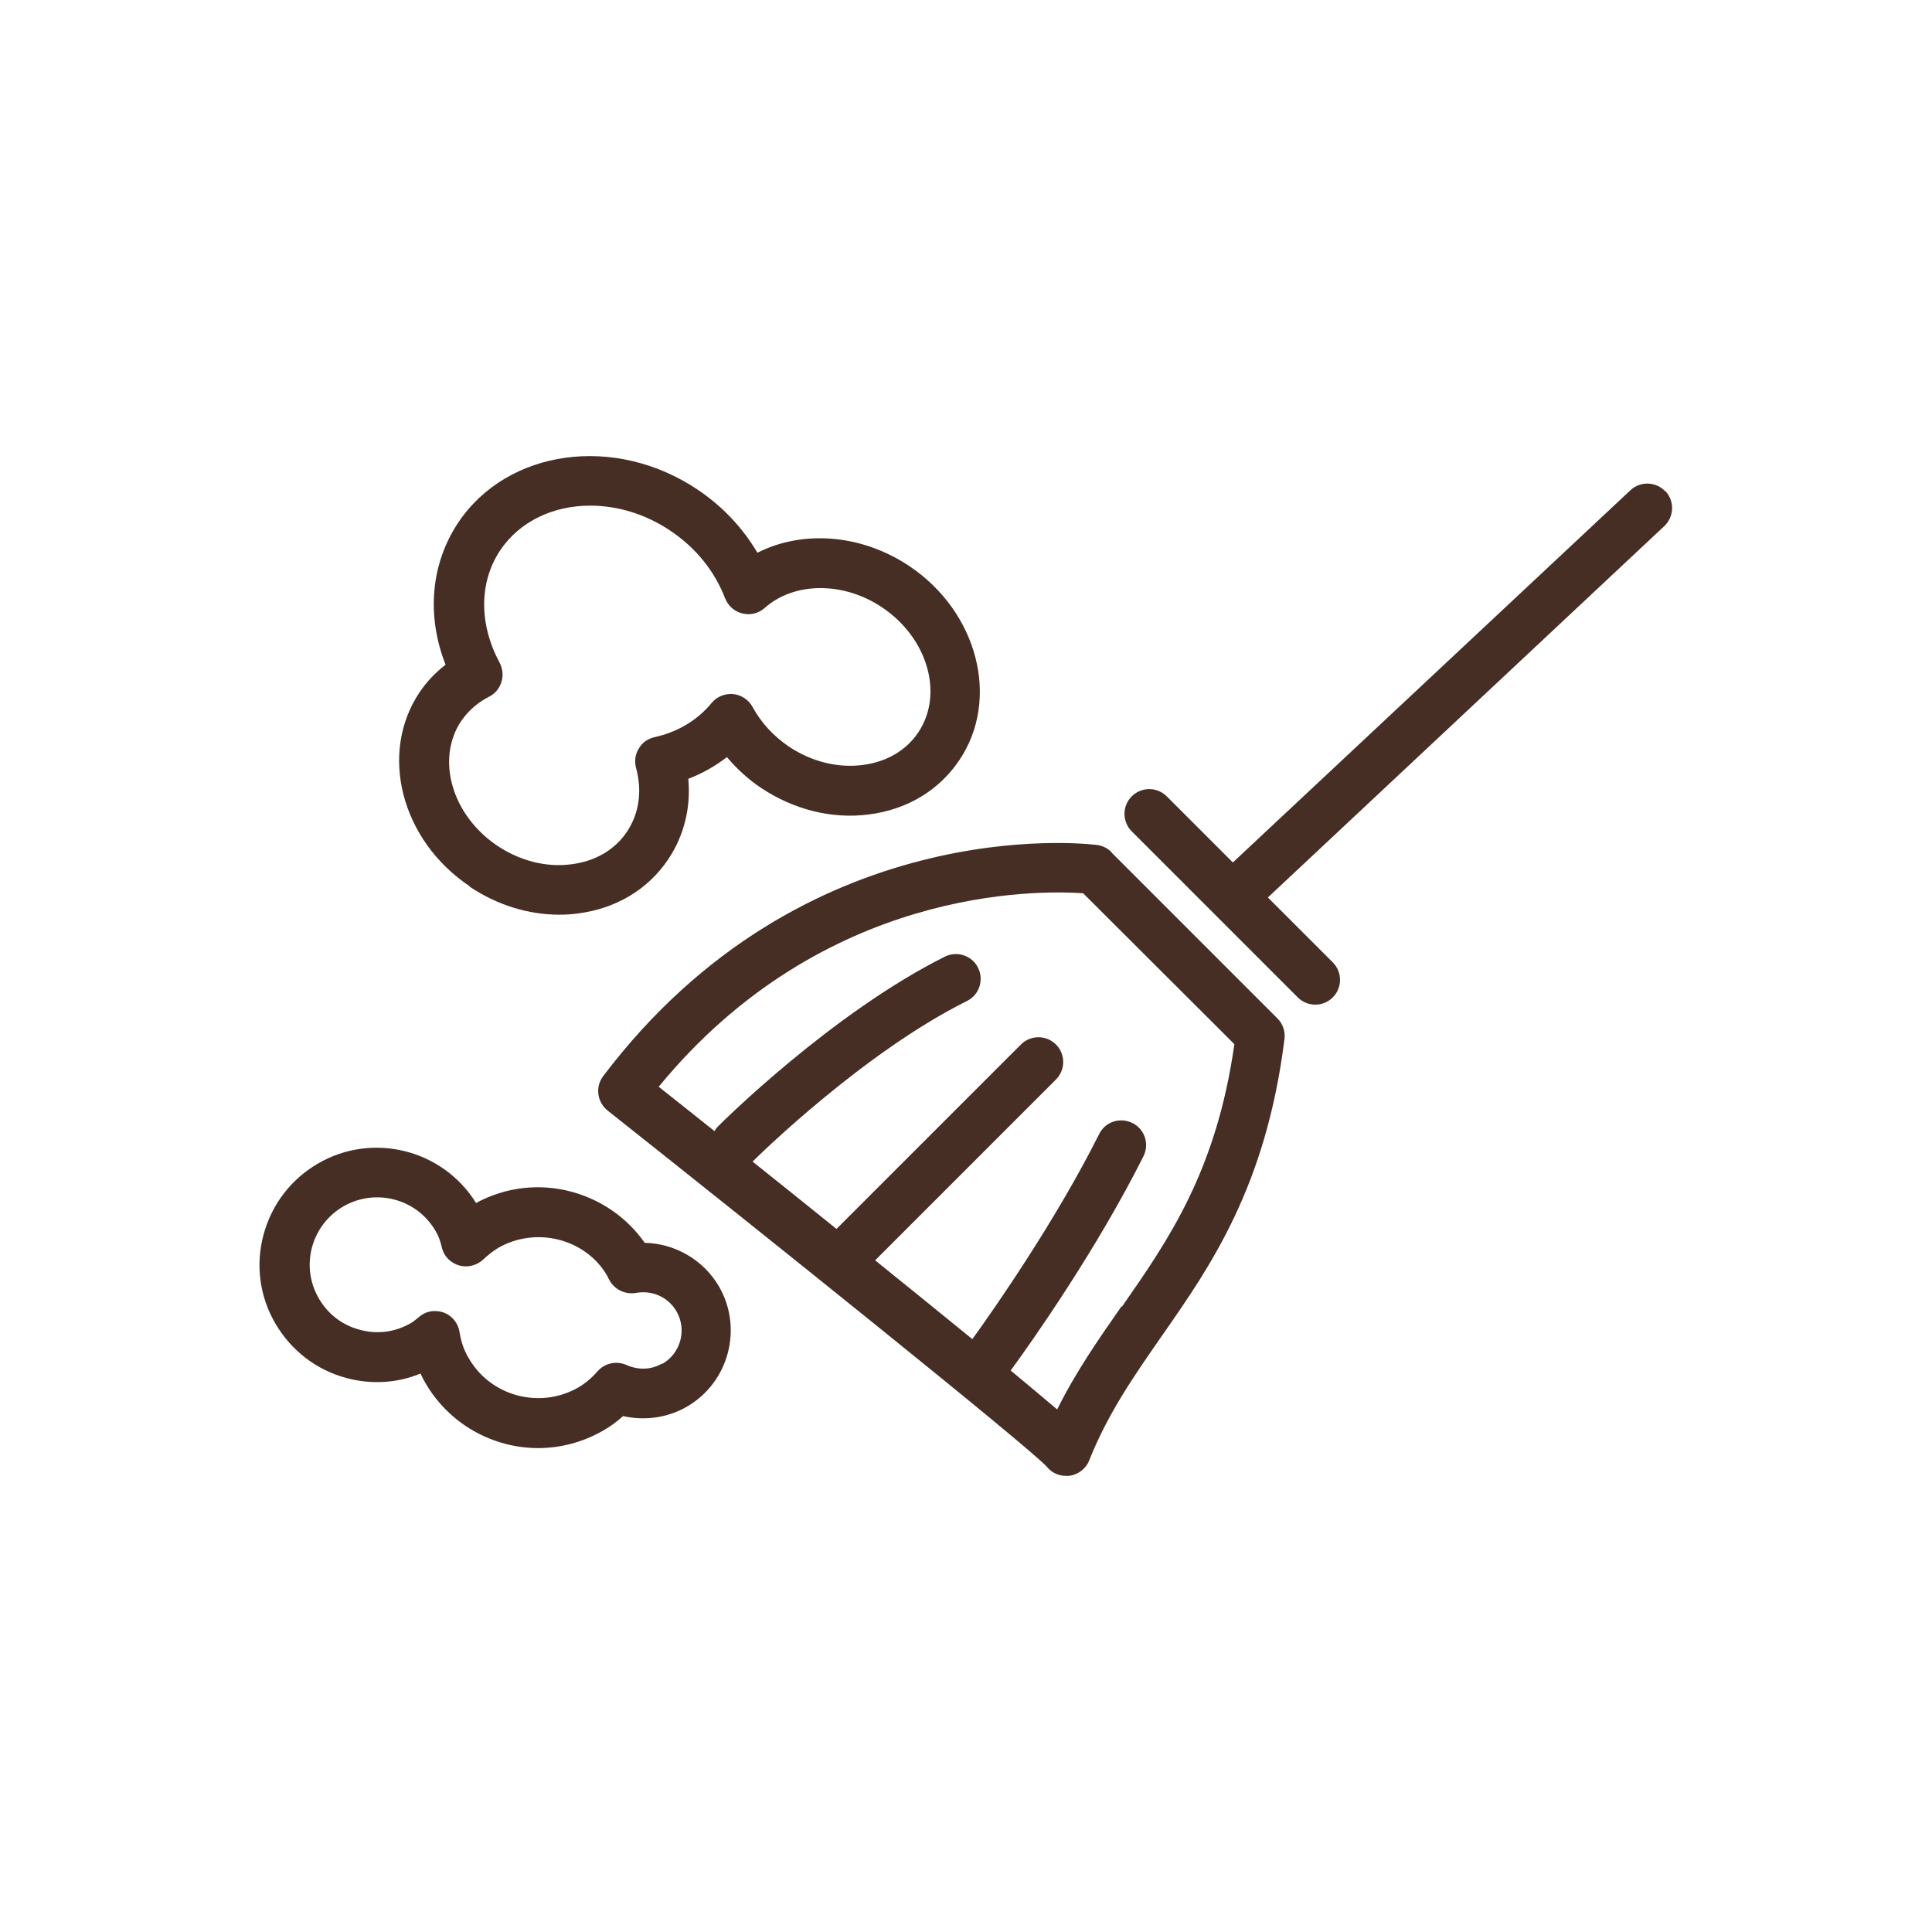 <?xml version="1.0" encoding="UTF-8"?>
<svg id="Layer_1" data-name="Layer 1" xmlns="http://www.w3.org/2000/svg" width="64" height="64" viewBox="0 0 64 64">
  <defs>
    <style>
      .cls-1 {
        fill: #472e25;
      }
    </style>
  </defs>
  <path class="cls-1" d="M55.17,16.28c-.31-.33-.83-.35-1.16-.04l-13.17,12.33-2.19-2.19c-.32-.32-.84-.32-1.16,0s-.32.84,0,1.16l5.5,5.5c.16.16.37.24.58.24s.42-.08.58-.24c.32-.32.32-.84,0-1.16l-2.15-2.15,13.13-12.3c.33-.31.35-.83.04-1.16h0Z"/>
  <path class="cls-1" d="M36.81,28.22c-.13-.13-.3-.21-.48-.23-.39-.05-9.72-1.11-16.35,7.66-.27.36-.2.86.15,1.14,5.3,4.2,13.91,11.11,14.54,11.79.16.2.39.31.64.31h.11c.29-.04.55-.23.66-.51.63-1.58,1.5-2.82,2.41-4.13,1.62-2.32,3.45-4.95,4.06-9.83.03-.25-.05-.5-.23-.68l-5.5-5.5v-.02h-.01ZM37.14,43.29c-.73,1.05-1.49,2.13-2.12,3.4-.41-.35-.94-.79-1.54-1.29.74-1.01,2.86-4.03,4.4-7.1.2-.41.04-.9-.37-1.1-.41-.2-.9-.04-1.1.37-1.43,2.85-3.44,5.74-4.2,6.79-.98-.8-2.08-1.69-3.22-2.61l5.99-5.99c.32-.32.32-.84,0-1.16s-.84-.32-1.16,0l-6.11,6.11c-.94-.76-1.88-1.51-2.78-2.23.27-.27,3.71-3.63,7.1-5.32.41-.2.57-.7.37-1.1-.2-.41-.7-.57-1.1-.37-3.74,1.87-7.4,5.5-7.55,5.66-.04.04-.05.08-.08.12-.67-.53-1.29-1.03-1.85-1.47,5.46-6.65,12.57-6.51,14.06-6.41l5.01,5c-.6,4.22-2.19,6.49-3.72,8.69h-.03Z"/>
  <path class="cls-1" d="M15.57,29.38c.9.6,1.93.92,2.95.92.21,0,.41-.01.62-.04,1.27-.16,2.33-.8,3-1.8.52-.78.75-1.71.66-2.66.47-.18.89-.42,1.28-.72.33.39.71.74,1.13,1.02,1.08.72,2.35,1.04,3.57.88,1.27-.16,2.33-.8,3-1.8,1.36-2.02.61-4.91-1.66-6.43-1.59-1.06-3.53-1.2-5.03-.44-.49-.83-1.16-1.54-1.98-2.09-2.74-1.84-6.3-1.34-7.93,1.09-.91,1.37-1.06,3.08-.42,4.71-.34.26-.63.57-.86.91-1.36,2.03-.61,4.91,1.66,6.43v.02h0ZM15.29,23.87c.22-.32.52-.59.91-.79.2-.1.35-.28.41-.49.07-.21.04-.44-.06-.64-.69-1.28-.68-2.67.02-3.72.65-.97,1.77-1.48,2.98-1.48.89,0,1.83.27,2.67.84.82.55,1.45,1.32,1.8,2.23.1.25.31.44.57.5.26.07.54,0,.74-.18.98-.87,2.61-.88,3.89-.02,1.51,1.01,2.05,2.87,1.2,4.14-.4.6-1.05.98-1.84,1.08-.83.11-1.7-.11-2.45-.61-.5-.34-.91-.78-1.2-1.31-.13-.24-.37-.4-.65-.43-.27-.02-.54.09-.71.3-.47.57-1.12.96-1.89,1.13-.22.05-.41.18-.52.38-.12.19-.15.42-.09.64.21.76.1,1.51-.3,2.11s-1.05.98-1.84,1.08c-.83.11-1.7-.11-2.45-.61-1.51-1.01-2.05-2.87-1.2-4.14h.01Z"/>
  <path class="cls-1" d="M21.35,41.16c-.58-.82-1.42-1.41-2.41-1.68-1.07-.29-2.19-.16-3.17.37-1.1-1.77-3.42-2.36-5.23-1.31-.9.52-1.54,1.36-1.81,2.36-.27,1-.13,2.05.39,2.94s1.35,1.54,2.36,1.81c.82.22,1.68.17,2.45-.15.05.11.1.21.16.31.8,1.38,2.25,2.16,3.74,2.16.73,0,1.47-.19,2.15-.58.23-.13.45-.29.66-.48.71.16,1.47.06,2.11-.31,1.39-.8,1.87-2.59,1.07-3.98-.52-.89-1.46-1.43-2.47-1.45h0ZM21.93,45.17c-.36.21-.78.22-1.17.05-.33-.15-.72-.07-.96.2-.21.24-.42.41-.64.54-1.27.73-2.91.3-3.64-.98-.15-.25-.25-.54-.3-.87-.05-.29-.25-.53-.52-.63-.09-.03-.19-.05-.29-.05-.19,0-.37.06-.52.19-.09.07-.18.15-.28.21-.52.3-1.12.38-1.69.22-.58-.15-1.06-.52-1.36-1.04-.62-1.07-.25-2.43.82-3.05,1.07-.61,2.43-.25,3.05.82.09.15.16.33.21.56.07.28.29.5.57.58s.58,0,.79-.19c.18-.17.34-.29.5-.39,1.27-.73,2.91-.3,3.62.93.01.03.05.11.07.14.17.31.52.48.88.42.53-.1,1.07.14,1.34.61.35.61.14,1.39-.47,1.74h-.01Z"/>
</svg>
